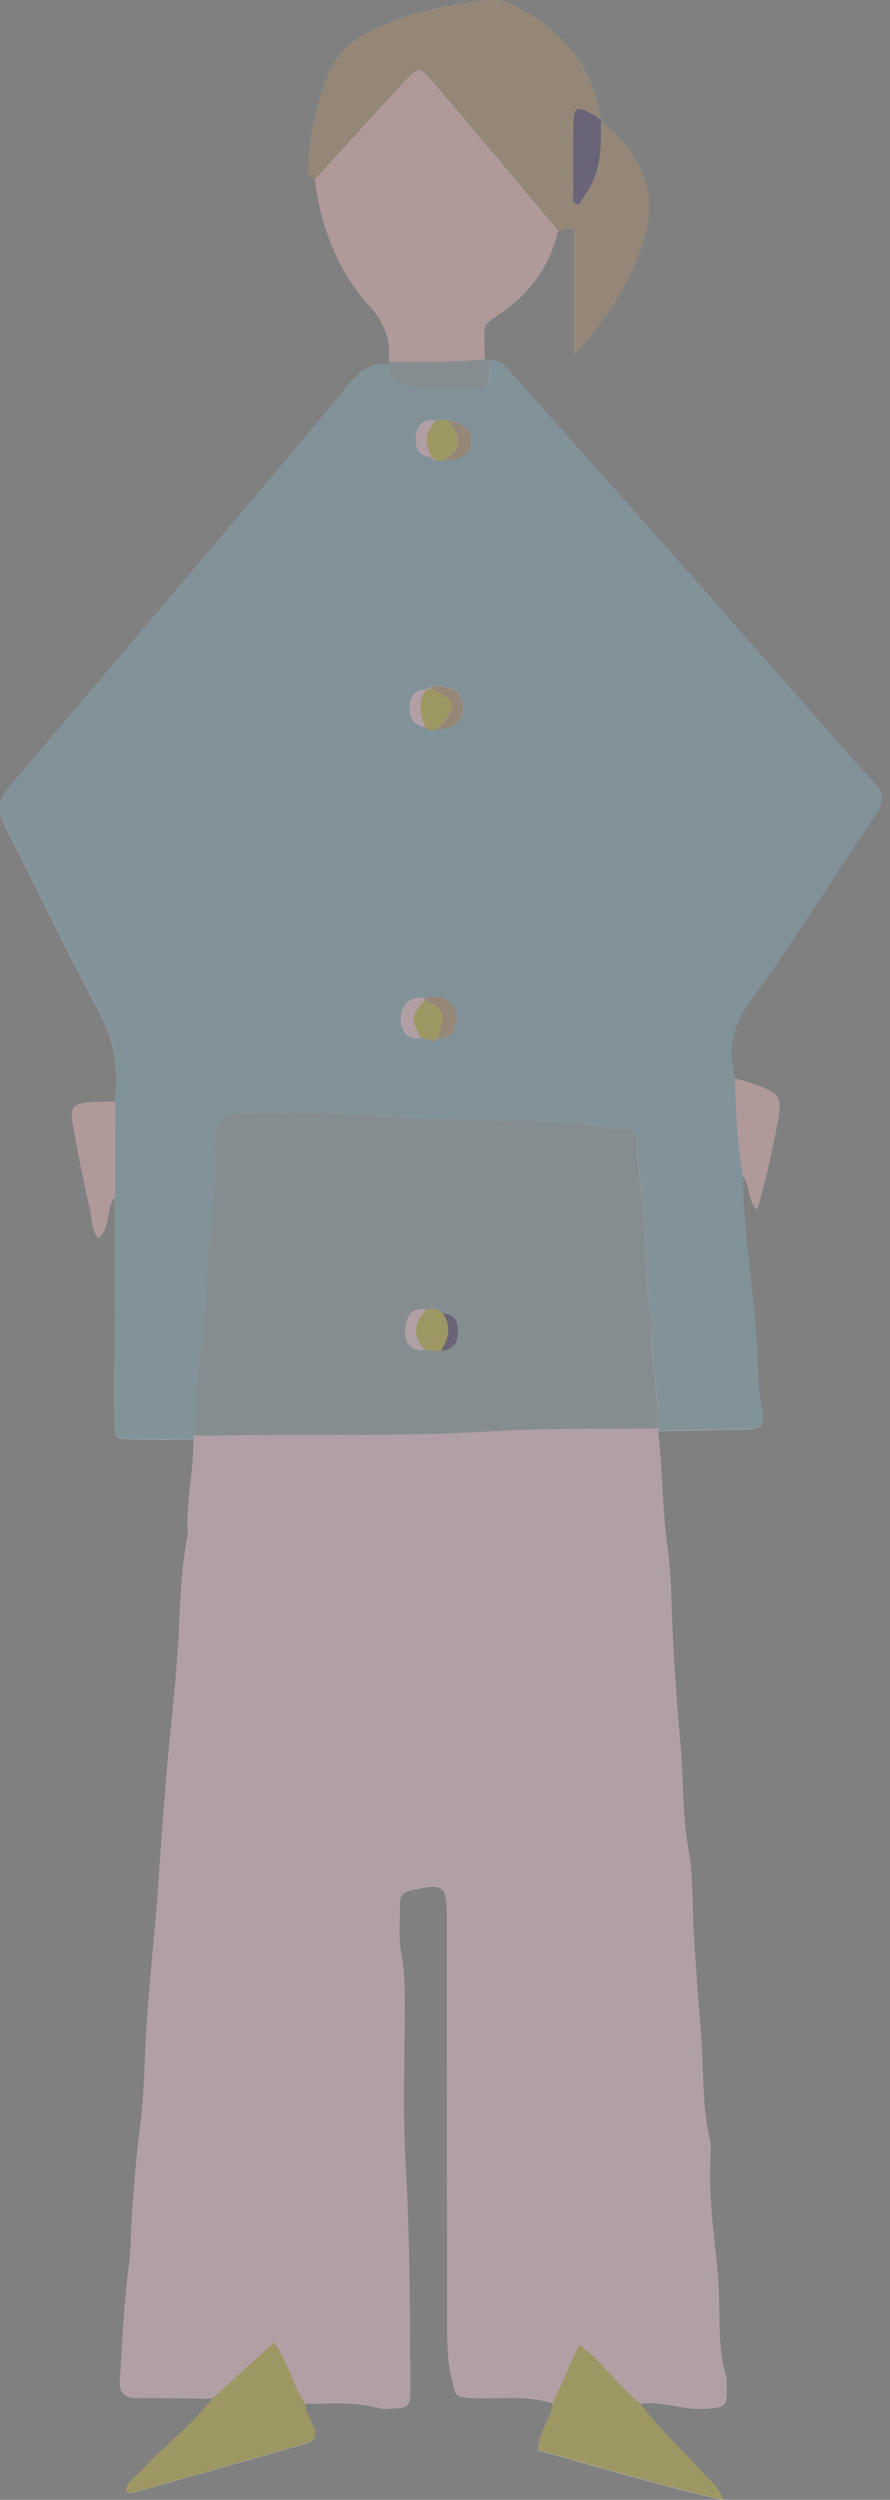 <svg width="57" height="160" viewBox="0 0 57 160" fill="none" xmlns="http://www.w3.org/2000/svg">
<rect x="0" y="0" width="57" height="160" fill="#808080" stroke="none"/>
<g id="_&#227;&#131;&#172;&#227;&#130;&#164;&#227;&#131;&#164;&#227;&#131;&#188;_2" opacity="0.4" clip-path="url(#clip0_1918_1051)">
<path id="Vector" d="M38.484 7.687C37.992 4.133 35.894 1.82 32.789 0.289C32.163 -0.021 31.466 -0.042 30.797 0.05C28.34 0.388 25.919 0.882 23.673 2.01C22.47 2.616 21.568 3.498 21.041 4.746C20.259 6.58 19.879 8.505 19.773 10.486C19.752 10.867 19.668 11.297 20.168 11.488C20.562 14.499 21.597 17.298 23.624 19.534C24.645 20.655 25.046 21.734 24.912 23.137C24.877 23.201 24.849 23.271 24.842 23.342C23.694 23.201 22.976 23.807 22.294 24.646C20.308 27.093 18.267 29.498 16.233 31.91C11.037 38.059 5.842 44.215 0.619 50.336C-0.113 51.19 -0.184 51.895 0.337 52.903C2.337 56.754 4.16 60.696 6.229 64.511C7.278 66.45 7.658 68.382 7.356 70.512C6.912 70.526 6.462 70.533 6.018 70.547C4.653 70.603 4.455 70.822 4.702 72.155C5.019 73.855 5.307 75.554 5.73 77.225C5.899 77.874 5.807 78.643 6.286 79.256C7.166 78.509 6.736 77.366 7.349 76.633C7.356 78.269 7.37 79.898 7.37 81.534C7.37 84.63 7.335 87.733 7.342 90.828C7.342 92.112 7.37 92.119 8.679 92.133C9.918 92.147 11.15 92.133 12.389 92.119C12.424 94.143 11.903 96.138 12.03 98.169C12.03 98.226 12.016 98.282 12.009 98.339C11.608 100.384 11.551 102.464 11.453 104.53C11.361 106.441 11.178 108.352 10.981 110.235C10.622 113.69 10.383 117.167 10.143 120.622C9.897 124.261 9.439 127.886 9.299 131.539C9.242 133.034 9.172 134.571 8.982 136.066C8.658 138.626 8.461 141.2 8.362 143.774C8.334 144.507 8.229 145.219 8.144 145.946C7.905 148.061 7.834 150.198 7.68 152.328C7.616 153.23 8.039 153.498 8.883 153.491C10.46 153.47 12.037 153.512 13.614 153.527C12.262 155.268 10.481 156.58 9.01 158.202C8.658 158.59 8.06 158.83 8.088 159.499C8.222 159.528 8.341 159.598 8.433 159.577C12.157 158.526 15.88 157.469 19.597 156.411C20.245 156.227 20.323 155.825 20.062 155.254C19.851 154.803 19.555 154.373 19.548 153.844C21.118 153.865 22.695 153.689 24.243 154.126C24.61 154.232 25.025 154.147 25.419 154.147C25.954 154.147 26.271 153.921 26.271 153.35C26.271 152.955 26.278 152.56 26.278 152.166C26.257 147.666 26.243 143.167 25.982 138.668C25.778 135.072 25.933 131.454 25.919 127.844C25.919 126.892 25.87 125.954 25.694 124.995C25.503 123.958 25.623 122.858 25.616 121.793C25.616 121.335 25.827 121.109 26.299 121.003C28.467 120.517 28.615 120.615 28.622 122.83C28.629 131.285 28.636 139.747 28.643 148.202C28.643 149.549 28.615 150.889 28.925 152.229C29.206 153.435 29.122 153.442 30.375 153.491C32.05 153.555 33.754 153.294 35.401 153.823C35.281 154.838 34.514 155.635 34.429 156.827C38.294 157.92 42.152 159.048 46.34 160.028C45.96 159.133 45.446 158.759 45.045 158.322C43.694 156.841 42.215 155.473 40.997 153.865C42.363 153.632 43.651 154.246 45.01 154.175C46.523 154.098 46.594 154.07 46.53 152.504C46.53 152.391 46.544 152.271 46.516 152.166C45.862 149.979 46.185 147.695 45.967 145.466C45.728 142.97 45.348 140.438 45.51 137.9C45.531 137.568 45.524 137.216 45.446 136.891C44.975 134.797 45.059 132.646 44.918 130.53C44.756 128.182 44.538 125.827 44.419 123.471C44.334 121.8 44.397 120.087 44.102 118.436C43.686 116.159 43.785 113.853 43.574 111.568C43.356 109.121 43.18 106.646 43.067 104.178C42.989 102.506 42.997 100.807 42.764 99.142C42.412 96.639 42.433 94.107 42.152 91.604C44.059 91.562 45.96 91.512 47.868 91.491C48.537 91.491 49.022 91.301 48.86 90.539C48.466 88.713 48.544 86.851 48.396 85.01C48.15 81.767 47.579 78.551 47.579 75.286C48.1 75.878 47.84 76.802 48.487 77.416C48.98 75.787 49.346 74.165 49.67 72.529C50.149 70.096 50.163 70.053 47.861 69.264C47.6 69.172 47.319 69.13 47.051 69.066C46.601 67.303 46.833 65.787 47.966 64.2C50.775 60.273 53.337 56.168 56.055 52.17C56.59 51.387 56.639 50.844 55.97 50.132C54.703 48.785 53.492 47.375 52.267 45.978C49.036 42.311 45.812 38.637 42.574 34.977C39.259 31.233 35.922 27.509 32.606 23.765C32.254 23.363 31.93 23.01 31.346 23.102C31.248 23.046 31.149 23.01 31.037 22.996C31.029 22.496 31.037 21.988 31.001 21.487C30.959 20.916 31.212 20.585 31.698 20.281C33.775 18.998 35.162 17.178 35.739 14.781C36.07 14.844 36.344 14.485 36.809 14.71V22.7C39.111 20.077 40.772 17.545 41.441 14.464C41.814 12.729 41.385 11.114 40.357 9.668C39.836 8.935 39.202 8.293 38.484 7.743V7.694V7.687Z" fill="white"/>
<path id="Vector_2" d="M47.587 75.258C47.587 78.523 48.15 81.738 48.403 84.982C48.544 86.823 48.474 88.691 48.868 90.511C49.03 91.272 48.544 91.456 47.875 91.463C45.968 91.484 44.067 91.533 42.159 91.576L42.18 91.435C42.215 89.242 41.617 87.084 41.814 84.876C41.821 84.763 41.814 84.651 41.786 84.538C41.223 82.112 41.505 79.623 41.216 77.169C41.054 75.787 40.822 74.39 40.801 72.987C40.801 72.514 40.554 72.204 40.083 72.246C38.942 72.352 37.872 71.901 36.746 71.873C34.057 71.802 31.361 71.732 28.679 71.64C24.525 71.506 20.379 71.132 16.226 71.196C14.093 71.231 13.903 71.386 13.783 73.586C13.783 73.643 13.783 73.699 13.783 73.756C13.98 75.899 13.495 78.015 13.354 80.138C13.248 81.752 13.269 83.395 13.037 85.003C12.706 87.281 12.601 89.573 12.439 91.858C12.41 91.935 12.396 92.013 12.403 92.097C11.164 92.097 9.933 92.119 8.694 92.112C7.384 92.097 7.356 92.09 7.356 90.807C7.356 87.711 7.377 84.608 7.384 81.513C7.384 79.877 7.37 78.248 7.363 76.612C7.363 74.574 7.363 72.536 7.37 70.498C7.673 68.368 7.293 66.436 6.244 64.496C4.174 60.681 2.351 56.739 0.352 52.889C-0.169 51.888 -0.092 51.182 0.633 50.322C5.864 44.201 11.052 38.045 16.247 31.896C18.281 29.484 20.316 27.079 22.308 24.632C22.991 23.793 23.709 23.187 24.856 23.328C24.898 23.983 25.088 24.371 25.87 24.576C27.468 24.985 29.059 24.752 30.65 24.808C31.121 24.823 31.34 24.526 31.354 24.068C31.361 23.737 31.368 23.405 31.382 23.074C31.966 22.982 32.29 23.335 32.642 23.737C35.957 27.481 39.294 31.204 42.61 34.949C45.848 38.609 49.072 42.283 52.303 45.95C53.528 47.339 54.732 48.75 56.006 50.104C56.667 50.809 56.625 51.352 56.09 52.142C53.373 56.14 50.811 60.244 48.002 64.172C46.869 65.759 46.629 67.275 47.087 69.038C47.185 71.118 47.214 73.206 47.615 75.258H47.587ZM27.292 44.138H27.299C26.517 44.138 26.25 44.61 26.236 45.301C26.215 46.006 26.553 46.437 27.257 46.556C27.461 46.817 27.721 46.726 27.982 46.691C29.207 46.599 29.699 46.162 29.643 45.21C29.587 44.229 29.023 43.87 27.609 43.898C27.503 43.975 27.397 44.053 27.292 44.131V44.138ZM27.63 29.223C27.679 29.42 27.82 29.484 28.003 29.484C28.115 29.484 28.235 29.484 28.348 29.484C29.552 29.456 30.122 29.082 30.185 28.292C30.241 27.573 29.77 27.122 28.7 26.875C28.439 26.875 28.179 26.882 27.918 26.889C27.095 26.811 26.658 27.213 26.63 28.024C26.609 28.701 26.813 29.237 27.637 29.23H27.63V29.223ZM27.925 66.513L28.038 66.443C28.383 66.499 28.707 66.45 28.911 66.147C29.221 65.681 29.439 65.166 29.143 64.616C28.714 63.805 28.017 63.664 27.193 63.862C26.25 63.777 25.708 64.278 25.68 65.152C25.659 65.914 26.004 66.541 26.961 66.457L27.644 66.541C27.749 66.69 27.848 66.704 27.918 66.513H27.925Z" fill="#82ADBD"/>
<path id="Vector_3" d="M12.39 92.112C12.39 92.027 12.397 91.949 12.425 91.872C12.706 91.886 12.988 91.914 13.262 91.914C19.309 91.773 25.363 92.006 31.41 91.632C34.986 91.413 38.576 91.498 42.166 91.449L42.145 91.59C42.427 94.093 42.406 96.625 42.758 99.128C42.99 100.792 42.983 102.492 43.06 104.163C43.18 106.631 43.349 109.107 43.567 111.554C43.772 113.838 43.673 116.144 44.095 118.422C44.398 120.065 44.328 121.779 44.412 123.457C44.532 125.813 44.75 128.168 44.912 130.516C45.06 132.632 44.968 134.783 45.44 136.877C45.51 137.201 45.524 137.554 45.503 137.885C45.341 140.424 45.721 142.949 45.961 145.452C46.172 147.68 45.855 149.965 46.51 152.151C46.538 152.257 46.517 152.377 46.524 152.49C46.587 154.055 46.524 154.083 45.003 154.161C43.645 154.232 42.349 153.618 40.991 153.851C39.604 152.744 38.612 151.213 37.084 150.071C36.493 151.39 35.944 152.603 35.395 153.808C33.747 153.28 32.051 153.548 30.368 153.477C29.115 153.428 29.193 153.421 28.918 152.215C28.608 150.875 28.637 149.535 28.637 148.188C28.623 139.733 28.623 131.271 28.616 122.815C28.616 120.608 28.468 120.502 26.293 120.989C25.821 121.095 25.603 121.32 25.61 121.779C25.617 122.851 25.497 123.944 25.687 124.98C25.863 125.939 25.905 126.877 25.912 127.829C25.927 131.44 25.772 135.058 25.976 138.654C26.229 143.153 26.25 147.652 26.271 152.151C26.271 152.546 26.264 152.941 26.264 153.336C26.264 153.907 25.948 154.14 25.413 154.133C25.018 154.133 24.603 154.21 24.237 154.112C22.688 153.674 21.111 153.851 19.542 153.83C18.718 152.673 18.486 151.178 17.528 149.951C16.142 151.213 14.874 152.363 13.607 153.519C12.031 153.505 10.454 153.456 8.877 153.484C8.039 153.498 7.61 153.223 7.673 152.321C7.828 150.191 7.898 148.054 8.138 145.939C8.222 145.219 8.328 144.5 8.356 143.767C8.454 141.186 8.652 138.619 8.975 136.059C9.165 134.557 9.236 133.027 9.292 131.532C9.426 127.879 9.884 124.254 10.137 120.615C10.376 117.16 10.616 113.683 10.975 110.228C11.172 108.345 11.348 106.434 11.446 104.523C11.552 102.457 11.608 100.376 12.002 98.331C12.017 98.275 12.031 98.219 12.024 98.162C11.897 96.131 12.418 94.135 12.383 92.112H12.39Z" fill="#F9CEDF"/>
<path id="Vector_4" d="M35.746 14.767C35.162 17.164 33.776 18.984 31.706 20.267C31.22 20.563 30.967 20.895 31.009 21.473C31.044 21.974 31.037 22.474 31.044 22.982C29.003 23.222 26.954 23.116 24.906 23.137C25.04 21.734 24.638 20.655 23.617 19.534C21.59 17.298 20.555 14.499 20.161 11.488C22.097 9.365 24.026 7.235 25.976 5.134C26.757 4.288 26.891 4.281 27.693 5.219C30.396 8.385 33.057 11.586 35.739 14.767H35.746Z" fill="#F4C1BD"/>
<path id="Vector_5" d="M35.746 14.767C33.064 11.579 30.403 8.385 27.7 5.219C26.904 4.281 26.771 4.288 25.982 5.134C24.025 7.235 22.104 9.365 20.168 11.488C19.668 11.304 19.752 10.867 19.773 10.486C19.879 8.505 20.259 6.58 21.041 4.746C21.576 3.498 22.47 2.609 23.673 2.01C25.919 0.882 28.34 0.395 30.797 0.05C31.459 -0.042 32.156 -0.021 32.789 0.289C35.894 1.82 37.999 4.133 38.484 7.687C38.351 7.588 38.217 7.475 38.069 7.391C36.872 6.728 36.753 6.784 36.732 8.11C36.703 9.52 36.711 10.924 36.732 12.334C36.732 12.616 36.549 13.046 37.077 13.117C38.316 11.389 38.548 10.493 38.498 7.736C39.217 8.286 39.85 8.921 40.371 9.661C41.392 11.107 41.828 12.722 41.455 14.457C40.786 17.538 39.125 20.077 36.823 22.693V14.703C36.358 14.478 36.084 14.837 35.753 14.774L35.746 14.767Z" fill="#B1916B"/>
<path id="Vector_6" d="M35.409 153.794C35.958 152.581 36.5 151.375 37.098 150.057C38.633 151.206 39.626 152.729 41.005 153.836C42.223 155.444 43.701 156.805 45.053 158.293C45.454 158.738 45.961 159.104 46.348 160C42.16 159.02 38.302 157.891 34.438 156.798C34.529 155.606 35.296 154.81 35.409 153.794Z" fill="#C8B939"/>
<path id="Vector_7" d="M13.614 153.512C14.881 152.356 16.148 151.206 17.535 149.944C18.485 151.171 18.718 152.666 19.548 153.822C19.562 154.351 19.858 154.781 20.062 155.233C20.329 155.804 20.252 156.206 19.597 156.389C15.873 157.447 12.157 158.505 8.433 159.556C8.341 159.584 8.222 159.513 8.088 159.478C8.06 158.808 8.658 158.568 9.01 158.18C10.481 156.559 12.262 155.247 13.614 153.505V153.512Z" fill="#C8B939"/>
<path id="Vector_8" d="M7.356 70.505C7.356 72.543 7.356 74.581 7.349 76.619C6.737 77.359 7.166 78.494 6.286 79.242C5.807 78.628 5.899 77.86 5.73 77.211C5.308 75.54 5.012 73.84 4.702 72.141C4.456 70.808 4.653 70.589 6.019 70.533C6.462 70.519 6.913 70.512 7.356 70.498V70.505Z" fill="#F4C1BD"/>
<path id="Vector_9" d="M47.587 75.258C47.178 73.206 47.15 71.118 47.059 69.038C47.333 69.102 47.608 69.144 47.868 69.236C50.17 70.018 50.156 70.068 49.677 72.501C49.353 74.137 48.987 75.758 48.495 77.388C47.84 76.774 48.108 75.857 47.587 75.258Z" fill="#F4C1BD"/>
<path id="Vector_10" d="M24.912 23.137C26.961 23.116 29.009 23.222 31.051 22.982C31.163 22.996 31.262 23.031 31.36 23.088C31.353 23.419 31.346 23.751 31.339 24.082C31.325 24.54 31.107 24.837 30.635 24.823C29.044 24.766 27.453 24.999 25.855 24.59C25.074 24.392 24.891 23.997 24.842 23.342C24.849 23.271 24.877 23.201 24.912 23.137Z" fill="#8F9FA9"/>
<path id="Vector_11" d="M38.492 7.729C38.541 10.486 38.309 11.382 37.07 13.109C36.542 13.039 36.725 12.609 36.725 12.327C36.711 10.916 36.704 9.513 36.725 8.103C36.746 6.777 36.866 6.72 38.062 7.383C38.21 7.461 38.337 7.581 38.478 7.679L38.492 7.729Z" fill="#463A6A"/>
<path id="Vector_12" d="M42.166 91.435C38.584 91.484 34.986 91.399 31.41 91.618C25.363 91.992 19.309 91.759 13.262 91.9C12.981 91.9 12.706 91.872 12.425 91.858C12.587 89.566 12.699 87.281 13.023 85.003C13.255 83.395 13.234 81.752 13.34 80.137C13.481 78.015 13.966 75.899 13.769 73.755C13.769 73.699 13.769 73.643 13.769 73.586C13.889 71.393 14.079 71.231 16.212 71.196C20.372 71.132 24.519 71.506 28.665 71.64C31.347 71.725 34.043 71.802 36.732 71.873C37.858 71.901 38.928 72.352 40.069 72.246C40.54 72.204 40.78 72.521 40.787 72.987C40.808 74.39 41.04 75.786 41.202 77.169C41.491 79.623 41.209 82.112 41.772 84.538C41.8 84.644 41.815 84.763 41.8 84.876C41.596 87.084 42.202 89.241 42.166 91.435ZM28.299 84.03C28.186 83.938 28.081 83.847 27.968 83.755C27.743 83.783 27.517 83.804 27.285 83.833C26.285 83.649 26.032 84.326 25.962 85.081C25.884 85.934 26.257 86.463 27.201 86.421C27.546 86.435 27.884 86.456 28.228 86.47C28.946 86.4 29.305 85.998 29.312 85.285C29.32 84.615 29.122 84.094 28.327 84.058L28.285 84.037L28.299 84.03Z" fill="#8F9FA9"/>
<path id="Vector_13" d="M27.975 46.697C27.722 46.733 27.454 46.824 27.25 46.563C26.877 45.745 26.729 44.934 27.292 44.138H27.285C27.398 44.124 27.503 44.102 27.609 44.074C29.235 44.815 29.327 45.188 28.207 46.444C28.13 46.528 28.052 46.606 27.975 46.691V46.697Z" fill="#C8B939"/>
<path id="Vector_14" d="M28.348 29.491C28.235 29.491 28.116 29.491 28.003 29.491C27.876 29.406 27.757 29.314 27.63 29.23H27.637C27.144 28.377 27.25 27.601 27.919 26.889C28.179 26.889 28.439 26.882 28.7 26.875C29.629 28.13 29.594 28.793 28.348 29.484V29.491Z" fill="#C8B939"/>
<path id="Vector_15" d="M27.637 66.548C27.412 66.52 27.18 66.492 26.954 66.464C26.272 65.117 26.279 65.053 27.208 64.01C28.503 64.637 28.538 64.75 28.038 66.457L27.926 66.527C27.827 66.499 27.736 66.506 27.644 66.555L27.637 66.548Z" fill="#C8B939"/>
<path id="Vector_16" d="M27.974 46.698C28.052 46.613 28.129 46.535 28.207 46.451C29.326 45.196 29.235 44.822 27.608 44.081C27.594 44.025 27.594 43.969 27.601 43.912C29.023 43.884 29.579 44.244 29.636 45.224C29.692 46.176 29.199 46.613 27.974 46.705V46.698Z" fill="#B1916B"/>
<path id="Vector_17" d="M28.031 66.45C28.538 64.743 28.496 64.63 27.201 64.003L27.186 63.862C28.01 63.664 28.714 63.805 29.137 64.616C29.432 65.173 29.214 65.681 28.904 66.147C28.7 66.45 28.376 66.499 28.031 66.443V66.45Z" fill="#B1916B"/>
<path id="Vector_18" d="M28.348 29.491C29.594 28.807 29.629 28.137 28.7 26.882C29.77 27.129 30.241 27.573 30.185 28.299C30.122 29.089 29.551 29.463 28.348 29.491Z" fill="#B1916B"/>
<path id="Vector_19" d="M27.186 63.869L27.201 64.01C26.278 65.053 26.271 65.124 26.947 66.464C25.99 66.555 25.645 65.921 25.666 65.159C25.694 64.285 26.236 63.784 27.179 63.869H27.186Z" fill="#F9CEDF"/>
<path id="Vector_20" d="M27.919 26.896C27.25 27.608 27.144 28.384 27.637 29.237C26.813 29.237 26.609 28.708 26.63 28.031C26.659 27.22 27.095 26.825 27.919 26.896Z" fill="#F9CEDF"/>
<path id="Vector_21" d="M27.299 44.138C26.736 44.935 26.884 45.745 27.257 46.563C26.546 46.444 26.215 46.014 26.236 45.308C26.257 44.617 26.525 44.145 27.299 44.145V44.138Z" fill="#F9CEDF"/>
<path id="Vector_22" d="M27.623 29.23C27.75 29.315 27.869 29.406 27.996 29.491C27.806 29.491 27.672 29.42 27.623 29.23Z" fill="#F9CEDF"/>
<path id="Vector_23" d="M27.602 43.912C27.602 43.968 27.602 44.025 27.609 44.081C27.503 44.11 27.398 44.131 27.285 44.145C27.391 44.067 27.496 43.99 27.602 43.912Z" fill="#F9CEDF"/>
<path id="Vector_24" d="M27.637 66.549C27.728 66.499 27.82 66.492 27.918 66.52C27.841 66.711 27.749 66.697 27.637 66.549Z" fill="#B1916B"/>
<path id="Vector_25" d="M27.292 83.832C27.518 83.804 27.743 83.783 27.975 83.755C28.081 83.847 28.193 83.938 28.306 84.03L28.348 84.051C28.968 84.883 28.742 85.68 28.243 86.463C27.898 86.449 27.56 86.427 27.215 86.413C26.419 85.525 26.469 84.665 27.292 83.825V83.832Z" fill="#C8B939"/>
<path id="Vector_26" d="M27.292 83.833C26.468 84.672 26.419 85.532 27.214 86.421C26.271 86.47 25.891 85.934 25.975 85.081C26.046 84.326 26.292 83.649 27.299 83.833H27.292Z" fill="#F9CEDF"/>
<path id="Vector_27" d="M28.235 86.47C28.728 85.688 28.96 84.891 28.341 84.059C29.136 84.094 29.334 84.616 29.326 85.286C29.319 85.998 28.96 86.4 28.242 86.47H28.235Z" fill="#463A6A"/>
</g>
<defs>
<clipPath id="clip0_1918_1051">
<rect width="56.471" height="160" fill="white"/>
</clipPath>
</defs>
</svg>
